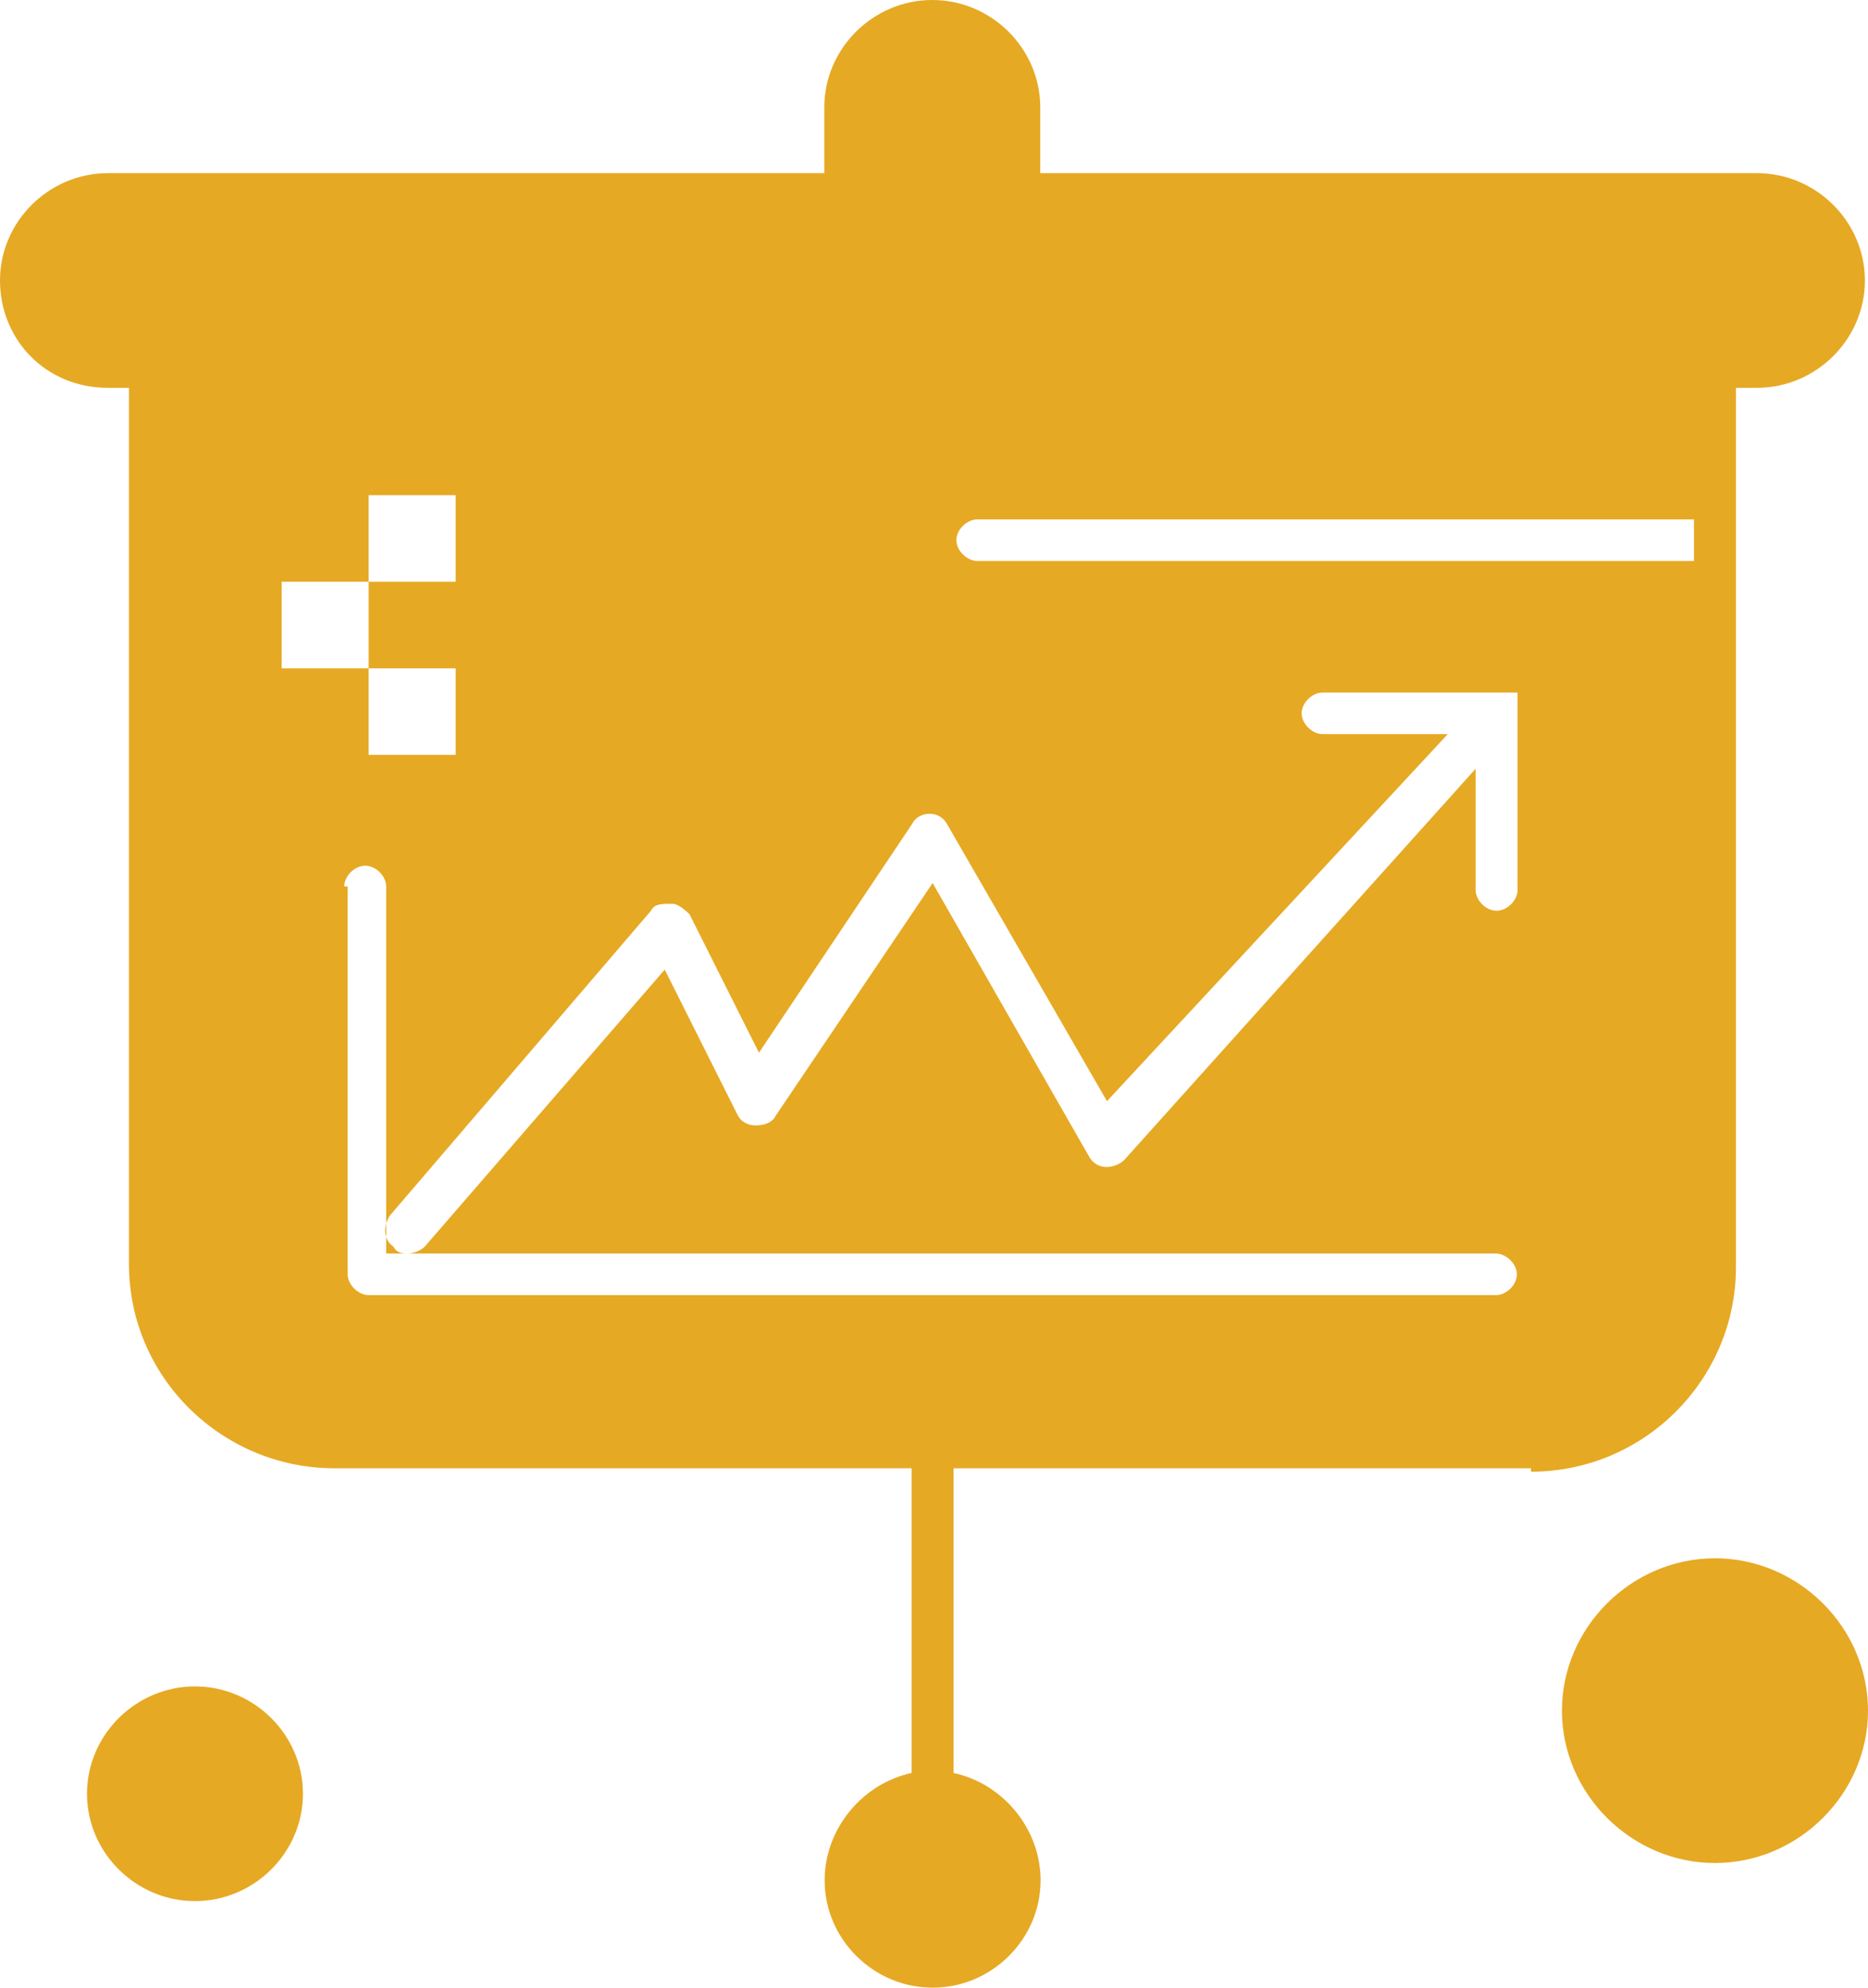 <svg width="94" height="100" viewBox="0 0 94 100" fill="none" xmlns="http://www.w3.org/2000/svg">
<g clip-path="url(#clip0_2_3928)">
<path d="M77.024 74.042C82.804 74.042 87.355 69.338 87.355 63.763V19.512H88.41C91.387 19.512 93.844 17.073 93.844 14.111C93.844 11.15 91.387 8.711 88.41 8.711H52.347V5.401C52.347 2.439 49.89 0 46.913 0C43.937 0 41.48 2.439 41.48 5.401V8.711H5.434C2.457 8.711 0 11.15 0 14.111C0 17.073 2.284 19.512 5.434 19.512H6.489V63.589C6.489 69.338 11.213 73.868 16.82 73.868H45.875V89.199C43.418 89.721 41.497 91.986 41.497 94.599C41.497 97.561 43.954 100 46.931 100C49.907 100 52.364 97.561 52.364 94.599C52.364 91.986 50.444 89.721 47.986 89.199V73.868H77.041V74.042H77.024ZM14.173 29.268H18.551V24.913H22.929V29.268H18.551V33.624H22.929V37.979H18.551V33.624H14.173V29.268ZM17.322 44.599C17.322 44.077 17.841 43.554 18.378 43.554C18.914 43.554 19.433 44.077 19.433 44.599V63.066H20.489C20.316 63.066 19.97 63.066 19.797 62.718C19.278 62.369 19.278 61.672 19.624 61.15L32.758 45.819C32.931 45.47 33.277 45.47 33.814 45.47C34.16 45.47 34.506 45.819 34.696 45.993L38.192 52.962L45.892 41.463C46.066 41.115 46.412 40.941 46.775 40.941C47.138 40.941 47.467 41.115 47.658 41.463L55.704 55.401L72.853 36.934H66.555C66.035 36.934 65.499 36.411 65.499 35.889C65.499 35.366 66.018 34.843 66.555 34.843H76.366V35.017V36.063V44.773C76.366 45.296 75.847 45.819 75.311 45.819C74.774 45.819 74.255 45.296 74.255 44.773V38.676L56.57 58.362C56.397 58.537 56.05 58.711 55.687 58.711C55.324 58.711 54.995 58.537 54.804 58.188L46.931 44.425L39.057 56.098C38.884 56.446 38.538 56.62 38.002 56.62C37.655 56.62 37.292 56.446 37.119 56.098L33.45 48.781L21.372 62.718C21.198 62.892 20.852 63.066 20.489 63.066H75.276C75.795 63.066 76.332 63.589 76.332 64.112C76.332 64.634 75.813 65.157 75.276 65.157H18.551C18.032 65.157 17.495 64.634 17.495 64.112V44.599H17.322ZM85.244 28.223H49.18C48.661 28.223 48.125 27.7 48.125 27.178C48.125 26.655 48.644 26.132 49.18 26.132H85.244V28.223Z" fill="#E6A924"/>
<path d="M9.812 84.843C6.835 84.843 4.378 87.282 4.378 90.244C4.378 93.206 6.835 95.645 9.812 95.645C12.788 95.645 15.245 93.206 15.245 90.244C15.245 87.282 12.788 84.843 9.812 84.843Z" fill="#E6A924"/>
<path d="M86.299 78.397C82.094 78.397 78.599 81.881 78.599 86.062C78.599 90.244 82.094 93.728 86.299 93.728C90.504 93.728 94 90.244 94 86.062C94 81.881 90.504 78.397 86.299 78.397Z" fill="#E6A924"/>
</g>
<defs>
<clipPath id="clip0_2_3928">
<rect width="94" height="100" fill="white"/>
</clipPath>
</defs>
</svg>
